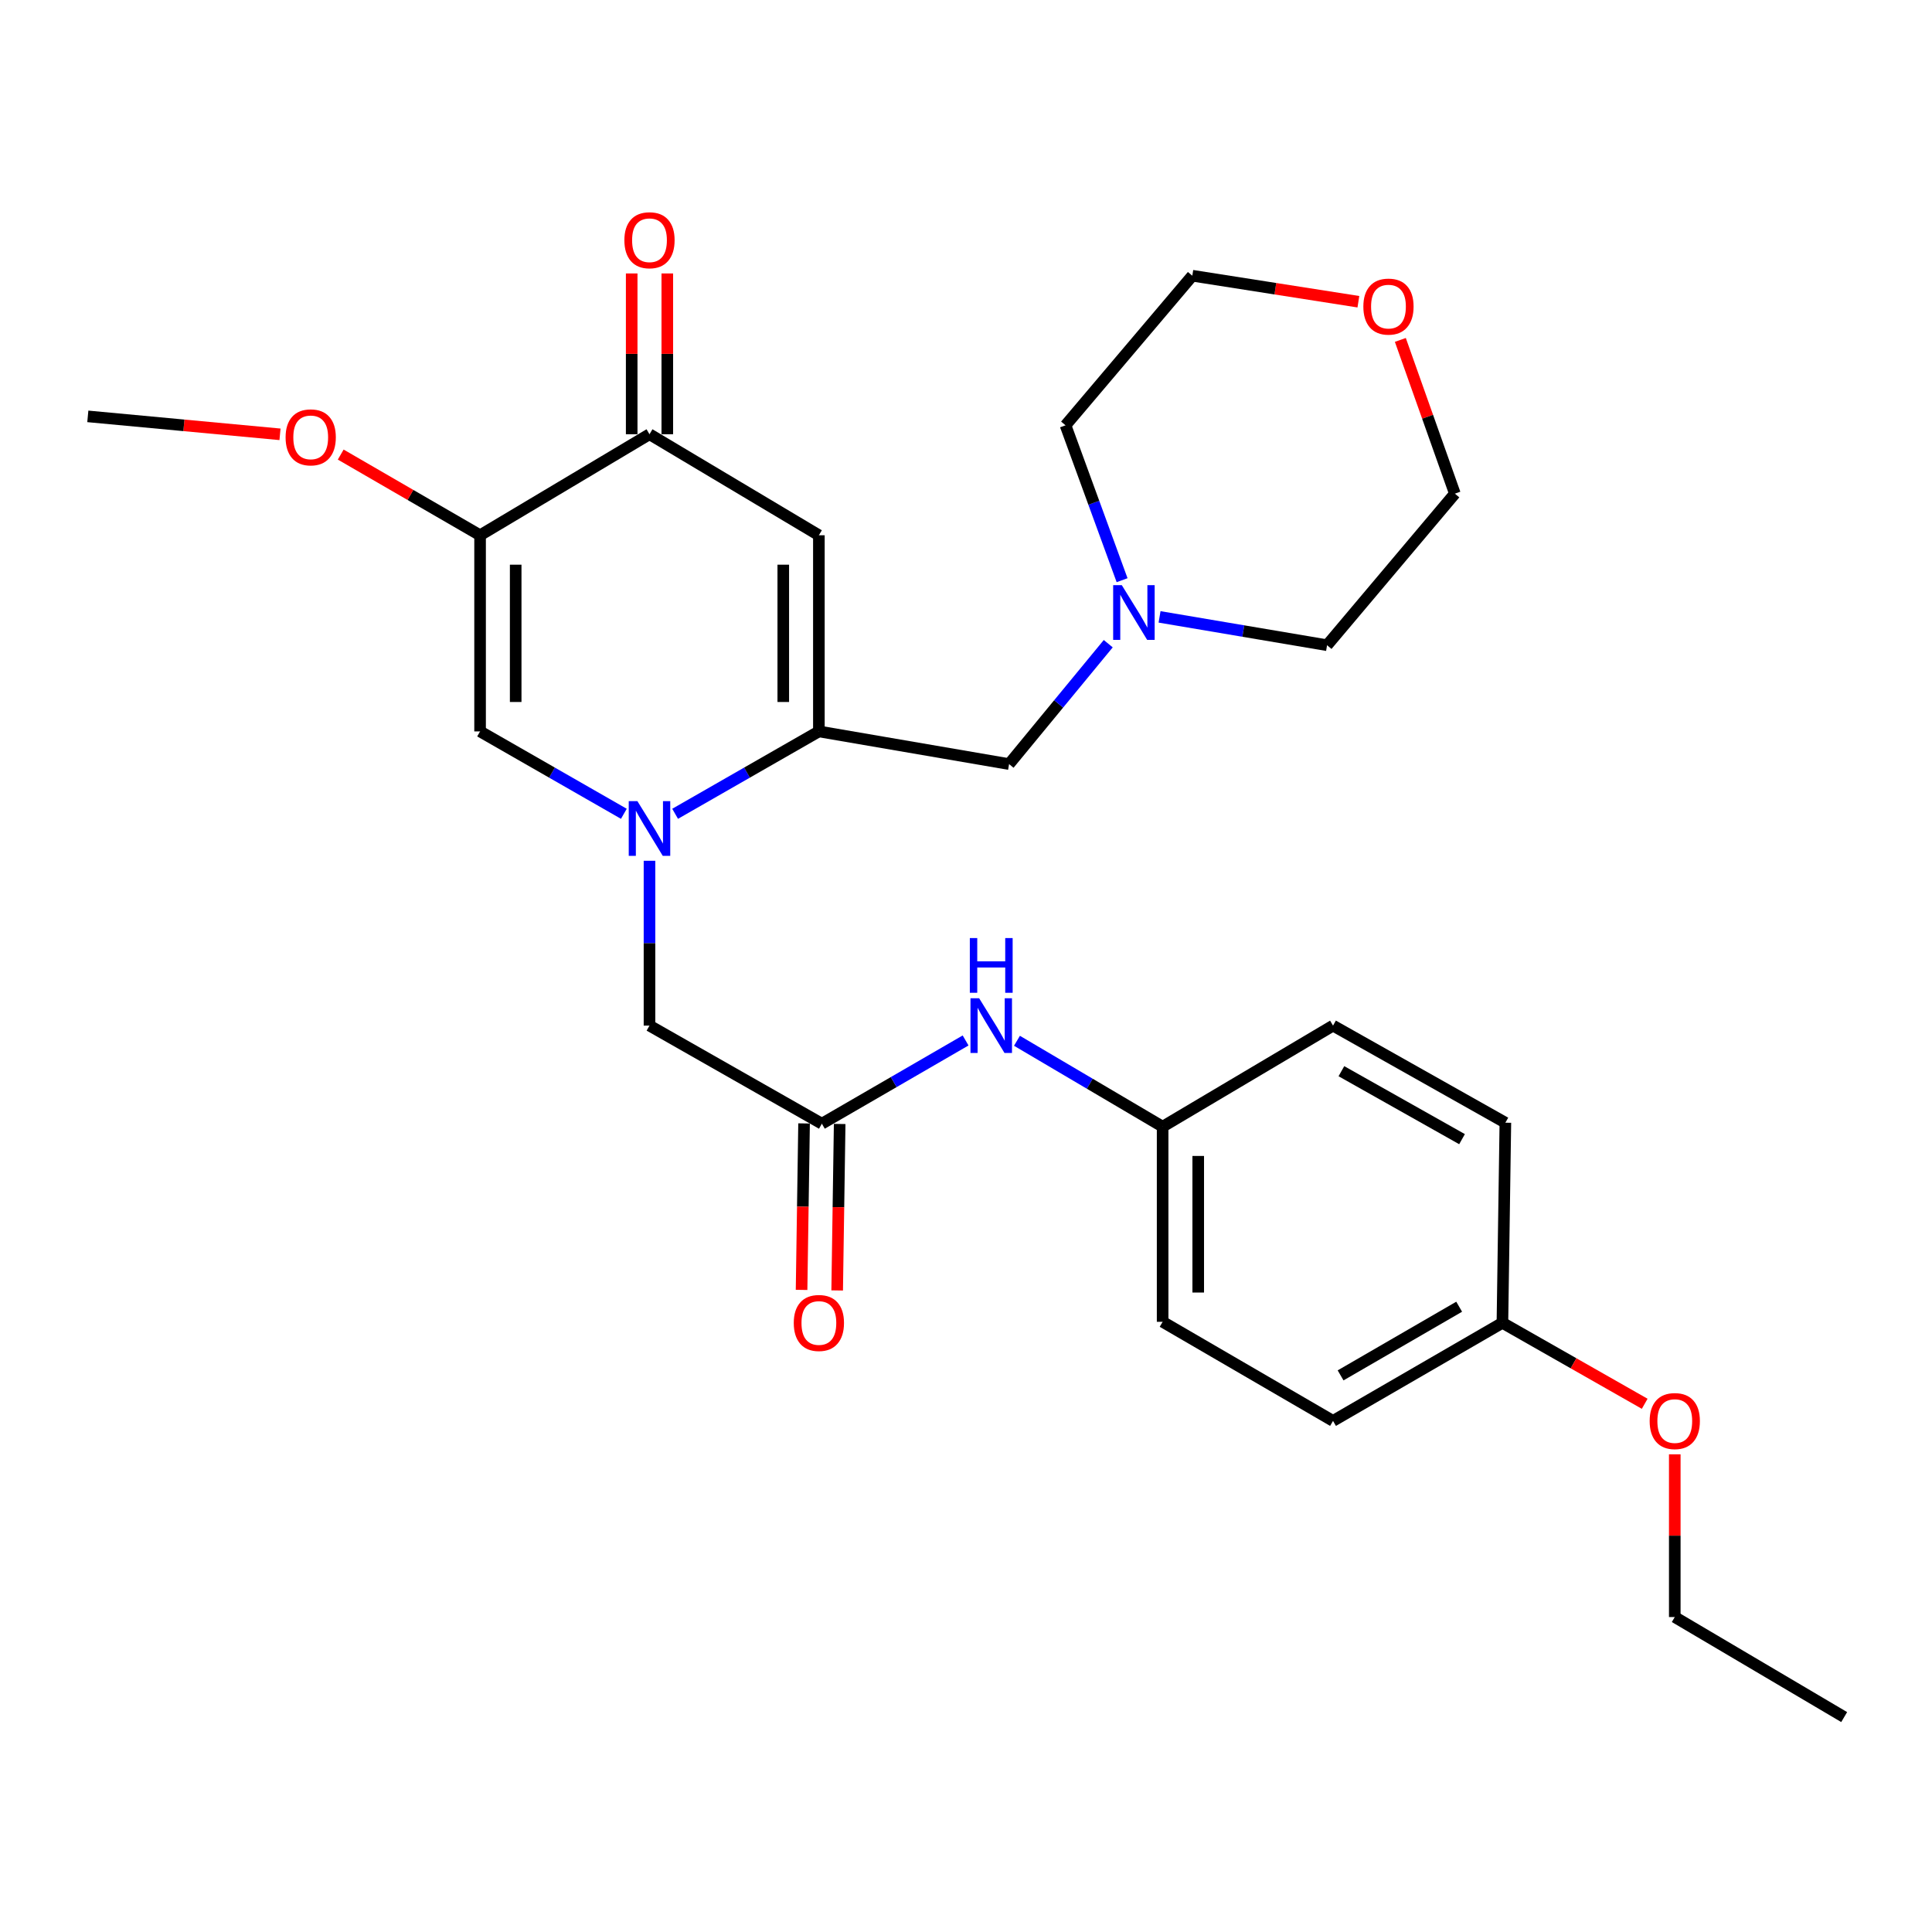 <?xml version='1.0' encoding='iso-8859-1'?>
<svg version='1.1' baseProfile='full'
              xmlns='http://www.w3.org/2000/svg'
                      xmlns:rdkit='http://www.rdkit.org/xml'
                      xmlns:xlink='http://www.w3.org/1999/xlink'
                  xml:space='preserve'
width='1000px' height='1000px' viewBox='0 0 1000 1000'>
<!-- END OF HEADER -->
<rect style='opacity:1.0;fill:#FFFFFF;stroke:none' width='1000' height='1000' x='0' y='0'> </rect>
<path class='bond-0' d='M 349.442,421.222 L 386.647,399.9' style='fill:none;fill-rule:evenodd;stroke:#0000FF;stroke-width:6px;stroke-linecap:butt;stroke-linejoin:miter;stroke-opacity:1' />
<path class='bond-0' d='M 386.647,399.9 L 423.852,378.578' style='fill:none;fill-rule:evenodd;stroke:#000000;stroke-width:6px;stroke-linecap:butt;stroke-linejoin:miter;stroke-opacity:1' />
<path class='bond-3' d='M 322.909,421.223 L 285.699,399.901' style='fill:none;fill-rule:evenodd;stroke:#0000FF;stroke-width:6px;stroke-linecap:butt;stroke-linejoin:miter;stroke-opacity:1' />
<path class='bond-3' d='M 285.699,399.901 L 248.489,378.578' style='fill:none;fill-rule:evenodd;stroke:#000000;stroke-width:6px;stroke-linecap:butt;stroke-linejoin:miter;stroke-opacity:1' />
<path class='bond-6' d='M 336.176,445.536 L 336.176,488.195' style='fill:none;fill-rule:evenodd;stroke:#0000FF;stroke-width:6px;stroke-linecap:butt;stroke-linejoin:miter;stroke-opacity:1' />
<path class='bond-6' d='M 336.176,488.195 L 336.176,530.854' style='fill:none;fill-rule:evenodd;stroke:#000000;stroke-width:6px;stroke-linecap:butt;stroke-linejoin:miter;stroke-opacity:1' />
<path class='bond-1' d='M 423.852,378.578 L 423.852,277.051' style='fill:none;fill-rule:evenodd;stroke:#000000;stroke-width:6px;stroke-linecap:butt;stroke-linejoin:miter;stroke-opacity:1' />
<path class='bond-1' d='M 405.424,363.349 L 405.424,292.28' style='fill:none;fill-rule:evenodd;stroke:#000000;stroke-width:6px;stroke-linecap:butt;stroke-linejoin:miter;stroke-opacity:1' />
<path class='bond-7' d='M 423.852,378.578 L 522.298,395.491' style='fill:none;fill-rule:evenodd;stroke:#000000;stroke-width:6px;stroke-linecap:butt;stroke-linejoin:miter;stroke-opacity:1' />
<path class='bond-28' d='M 423.852,277.051 L 336.176,224.756' style='fill:none;fill-rule:evenodd;stroke:#000000;stroke-width:6px;stroke-linecap:butt;stroke-linejoin:miter;stroke-opacity:1' />
<path class='bond-2' d='M 248.489,277.051 L 248.489,378.578' style='fill:none;fill-rule:evenodd;stroke:#000000;stroke-width:6px;stroke-linecap:butt;stroke-linejoin:miter;stroke-opacity:1' />
<path class='bond-2' d='M 266.917,292.28 L 266.917,363.349' style='fill:none;fill-rule:evenodd;stroke:#000000;stroke-width:6px;stroke-linecap:butt;stroke-linejoin:miter;stroke-opacity:1' />
<path class='bond-4' d='M 248.489,277.051 L 336.176,224.756' style='fill:none;fill-rule:evenodd;stroke:#000000;stroke-width:6px;stroke-linecap:butt;stroke-linejoin:miter;stroke-opacity:1' />
<path class='bond-13' d='M 248.489,277.051 L 212.423,256.168' style='fill:none;fill-rule:evenodd;stroke:#000000;stroke-width:6px;stroke-linecap:butt;stroke-linejoin:miter;stroke-opacity:1' />
<path class='bond-13' d='M 212.423,256.168 L 176.356,235.285' style='fill:none;fill-rule:evenodd;stroke:#FF0000;stroke-width:6px;stroke-linecap:butt;stroke-linejoin:miter;stroke-opacity:1' />
<path class='bond-10' d='M 345.39,224.756 L 345.39,183.146' style='fill:none;fill-rule:evenodd;stroke:#000000;stroke-width:6px;stroke-linecap:butt;stroke-linejoin:miter;stroke-opacity:1' />
<path class='bond-10' d='M 345.39,183.146 L 345.39,141.535' style='fill:none;fill-rule:evenodd;stroke:#FF0000;stroke-width:6px;stroke-linecap:butt;stroke-linejoin:miter;stroke-opacity:1' />
<path class='bond-10' d='M 326.962,224.756 L 326.962,183.146' style='fill:none;fill-rule:evenodd;stroke:#000000;stroke-width:6px;stroke-linecap:butt;stroke-linejoin:miter;stroke-opacity:1' />
<path class='bond-10' d='M 326.962,183.146 L 326.962,141.535' style='fill:none;fill-rule:evenodd;stroke:#FF0000;stroke-width:6px;stroke-linecap:butt;stroke-linejoin:miter;stroke-opacity:1' />
<path class='bond-5' d='M 425.398,581.623 L 336.176,530.854' style='fill:none;fill-rule:evenodd;stroke:#000000;stroke-width:6px;stroke-linecap:butt;stroke-linejoin:miter;stroke-opacity:1' />
<path class='bond-9' d='M 425.398,581.623 L 462.594,560.082' style='fill:none;fill-rule:evenodd;stroke:#000000;stroke-width:6px;stroke-linecap:butt;stroke-linejoin:miter;stroke-opacity:1' />
<path class='bond-9' d='M 462.594,560.082 L 499.791,538.541' style='fill:none;fill-rule:evenodd;stroke:#0000FF;stroke-width:6px;stroke-linecap:butt;stroke-linejoin:miter;stroke-opacity:1' />
<path class='bond-11' d='M 416.185,581.485 L 415.538,624.568' style='fill:none;fill-rule:evenodd;stroke:#000000;stroke-width:6px;stroke-linecap:butt;stroke-linejoin:miter;stroke-opacity:1' />
<path class='bond-11' d='M 415.538,624.568 L 414.892,667.652' style='fill:none;fill-rule:evenodd;stroke:#FF0000;stroke-width:6px;stroke-linecap:butt;stroke-linejoin:miter;stroke-opacity:1' />
<path class='bond-11' d='M 434.611,581.762 L 433.964,624.845' style='fill:none;fill-rule:evenodd;stroke:#000000;stroke-width:6px;stroke-linecap:butt;stroke-linejoin:miter;stroke-opacity:1' />
<path class='bond-11' d='M 433.964,624.845 L 433.318,667.928' style='fill:none;fill-rule:evenodd;stroke:#FF0000;stroke-width:6px;stroke-linecap:butt;stroke-linejoin:miter;stroke-opacity:1' />
<path class='bond-8' d='M 522.298,395.491 L 547.963,364.332' style='fill:none;fill-rule:evenodd;stroke:#000000;stroke-width:6px;stroke-linecap:butt;stroke-linejoin:miter;stroke-opacity:1' />
<path class='bond-8' d='M 547.963,364.332 L 573.628,333.173' style='fill:none;fill-rule:evenodd;stroke:#0000FF;stroke-width:6px;stroke-linecap:butt;stroke-linejoin:miter;stroke-opacity:1' />
<path class='bond-21' d='M 580.794,300.31 L 566.155,260.23' style='fill:none;fill-rule:evenodd;stroke:#0000FF;stroke-width:6px;stroke-linecap:butt;stroke-linejoin:miter;stroke-opacity:1' />
<path class='bond-21' d='M 566.155,260.23 L 551.516,220.149' style='fill:none;fill-rule:evenodd;stroke:#000000;stroke-width:6px;stroke-linecap:butt;stroke-linejoin:miter;stroke-opacity:1' />
<path class='bond-22' d='M 600.183,319.295 L 643.537,326.629' style='fill:none;fill-rule:evenodd;stroke:#0000FF;stroke-width:6px;stroke-linecap:butt;stroke-linejoin:miter;stroke-opacity:1' />
<path class='bond-22' d='M 643.537,326.629 L 686.89,333.962' style='fill:none;fill-rule:evenodd;stroke:#000000;stroke-width:6px;stroke-linecap:butt;stroke-linejoin:miter;stroke-opacity:1' />
<path class='bond-14' d='M 526.378,538.706 L 564.076,560.938' style='fill:none;fill-rule:evenodd;stroke:#0000FF;stroke-width:6px;stroke-linecap:butt;stroke-linejoin:miter;stroke-opacity:1' />
<path class='bond-14' d='M 564.076,560.938 L 601.773,583.169' style='fill:none;fill-rule:evenodd;stroke:#000000;stroke-width:6px;stroke-linecap:butt;stroke-linejoin:miter;stroke-opacity:1' />
<path class='bond-12' d='M 724.815,175.941 L 738.925,215.725' style='fill:none;fill-rule:evenodd;stroke:#FF0000;stroke-width:6px;stroke-linecap:butt;stroke-linejoin:miter;stroke-opacity:1' />
<path class='bond-12' d='M 738.925,215.725 L 753.036,255.51' style='fill:none;fill-rule:evenodd;stroke:#000000;stroke-width:6px;stroke-linecap:butt;stroke-linejoin:miter;stroke-opacity:1' />
<path class='bond-29' d='M 703.099,156.172 L 660.12,149.442' style='fill:none;fill-rule:evenodd;stroke:#FF0000;stroke-width:6px;stroke-linecap:butt;stroke-linejoin:miter;stroke-opacity:1' />
<path class='bond-29' d='M 660.12,149.442 L 617.14,142.711' style='fill:none;fill-rule:evenodd;stroke:#000000;stroke-width:6px;stroke-linecap:butt;stroke-linejoin:miter;stroke-opacity:1' />
<path class='bond-25' d='M 144.927,224.806 L 95.191,220.159' style='fill:none;fill-rule:evenodd;stroke:#FF0000;stroke-width:6px;stroke-linecap:butt;stroke-linejoin:miter;stroke-opacity:1' />
<path class='bond-25' d='M 95.191,220.159 L 45.455,215.512' style='fill:none;fill-rule:evenodd;stroke:#000000;stroke-width:6px;stroke-linecap:butt;stroke-linejoin:miter;stroke-opacity:1' />
<path class='bond-16' d='M 601.773,583.169 L 689.972,530.854' style='fill:none;fill-rule:evenodd;stroke:#000000;stroke-width:6px;stroke-linecap:butt;stroke-linejoin:miter;stroke-opacity:1' />
<path class='bond-17' d='M 601.773,583.169 L 601.773,684.165' style='fill:none;fill-rule:evenodd;stroke:#000000;stroke-width:6px;stroke-linecap:butt;stroke-linejoin:miter;stroke-opacity:1' />
<path class='bond-17' d='M 620.201,598.319 L 620.201,669.015' style='fill:none;fill-rule:evenodd;stroke:#000000;stroke-width:6px;stroke-linecap:butt;stroke-linejoin:miter;stroke-opacity:1' />
<path class='bond-15' d='M 777.648,684.687 L 689.972,735.456' style='fill:none;fill-rule:evenodd;stroke:#000000;stroke-width:6px;stroke-linecap:butt;stroke-linejoin:miter;stroke-opacity:1' />
<path class='bond-15' d='M 755.262,676.355 L 693.889,711.893' style='fill:none;fill-rule:evenodd;stroke:#000000;stroke-width:6px;stroke-linecap:butt;stroke-linejoin:miter;stroke-opacity:1' />
<path class='bond-20' d='M 777.648,684.687 L 814.47,705.642' style='fill:none;fill-rule:evenodd;stroke:#000000;stroke-width:6px;stroke-linecap:butt;stroke-linejoin:miter;stroke-opacity:1' />
<path class='bond-20' d='M 814.47,705.642 L 851.293,726.597' style='fill:none;fill-rule:evenodd;stroke:#FF0000;stroke-width:6px;stroke-linecap:butt;stroke-linejoin:miter;stroke-opacity:1' />
<path class='bond-30' d='M 777.648,684.687 L 779.173,581.112' style='fill:none;fill-rule:evenodd;stroke:#000000;stroke-width:6px;stroke-linecap:butt;stroke-linejoin:miter;stroke-opacity:1' />
<path class='bond-19' d='M 689.972,530.854 L 779.173,581.112' style='fill:none;fill-rule:evenodd;stroke:#000000;stroke-width:6px;stroke-linecap:butt;stroke-linejoin:miter;stroke-opacity:1' />
<path class='bond-19' d='M 694.306,554.448 L 756.747,589.628' style='fill:none;fill-rule:evenodd;stroke:#000000;stroke-width:6px;stroke-linecap:butt;stroke-linejoin:miter;stroke-opacity:1' />
<path class='bond-18' d='M 601.773,684.165 L 689.972,735.456' style='fill:none;fill-rule:evenodd;stroke:#000000;stroke-width:6px;stroke-linecap:butt;stroke-linejoin:miter;stroke-opacity:1' />
<path class='bond-26' d='M 866.859,752.754 L 866.859,794.869' style='fill:none;fill-rule:evenodd;stroke:#FF0000;stroke-width:6px;stroke-linecap:butt;stroke-linejoin:miter;stroke-opacity:1' />
<path class='bond-26' d='M 866.859,794.869 L 866.859,836.983' style='fill:none;fill-rule:evenodd;stroke:#000000;stroke-width:6px;stroke-linecap:butt;stroke-linejoin:miter;stroke-opacity:1' />
<path class='bond-23' d='M 551.516,220.149 L 617.14,142.711' style='fill:none;fill-rule:evenodd;stroke:#000000;stroke-width:6px;stroke-linecap:butt;stroke-linejoin:miter;stroke-opacity:1' />
<path class='bond-24' d='M 686.89,333.962 L 753.036,255.51' style='fill:none;fill-rule:evenodd;stroke:#000000;stroke-width:6px;stroke-linecap:butt;stroke-linejoin:miter;stroke-opacity:1' />
<path class='bond-27' d='M 866.859,836.983 L 954.545,888.756' style='fill:none;fill-rule:evenodd;stroke:#000000;stroke-width:6px;stroke-linecap:butt;stroke-linejoin:miter;stroke-opacity:1' />
<path  class='atom-0' d='M 329.916 414.665
L 339.196 429.665
Q 340.116 431.145, 341.596 433.825
Q 343.076 436.505, 343.156 436.665
L 343.156 414.665
L 346.916 414.665
L 346.916 442.985
L 343.036 442.985
L 333.076 426.585
Q 331.916 424.665, 330.676 422.465
Q 329.476 420.265, 329.116 419.585
L 329.116 442.985
L 325.436 442.985
L 325.436 414.665
L 329.916 414.665
' fill='#0000FF'/>
<path  class='atom-9' d='M 580.648 302.889
L 589.928 317.889
Q 590.848 319.369, 592.328 322.049
Q 593.808 324.729, 593.888 324.889
L 593.888 302.889
L 597.648 302.889
L 597.648 331.209
L 593.768 331.209
L 583.808 314.809
Q 582.648 312.889, 581.408 310.689
Q 580.208 308.489, 579.848 307.809
L 579.848 331.209
L 576.168 331.209
L 576.168 302.889
L 580.648 302.889
' fill='#0000FF'/>
<path  class='atom-10' d='M 506.803 516.694
L 516.083 531.694
Q 517.003 533.174, 518.483 535.854
Q 519.963 538.534, 520.043 538.694
L 520.043 516.694
L 523.803 516.694
L 523.803 545.014
L 519.923 545.014
L 509.963 528.614
Q 508.803 526.694, 507.563 524.494
Q 506.363 522.294, 506.003 521.614
L 506.003 545.014
L 502.323 545.014
L 502.323 516.694
L 506.803 516.694
' fill='#0000FF'/>
<path  class='atom-10' d='M 501.983 485.542
L 505.823 485.542
L 505.823 497.582
L 520.303 497.582
L 520.303 485.542
L 524.143 485.542
L 524.143 513.862
L 520.303 513.862
L 520.303 500.782
L 505.823 500.782
L 505.823 513.862
L 501.983 513.862
L 501.983 485.542
' fill='#0000FF'/>
<path  class='atom-11' d='M 323.176 124.343
Q 323.176 117.543, 326.536 113.743
Q 329.896 109.943, 336.176 109.943
Q 342.456 109.943, 345.816 113.743
Q 349.176 117.543, 349.176 124.343
Q 349.176 131.223, 345.776 135.143
Q 342.376 139.023, 336.176 139.023
Q 329.936 139.023, 326.536 135.143
Q 323.176 131.263, 323.176 124.343
M 336.176 135.823
Q 340.496 135.823, 342.816 132.943
Q 345.176 130.023, 345.176 124.343
Q 345.176 118.783, 342.816 115.983
Q 340.496 113.143, 336.176 113.143
Q 331.856 113.143, 329.496 115.943
Q 327.176 118.743, 327.176 124.343
Q 327.176 130.063, 329.496 132.943
Q 331.856 135.823, 336.176 135.823
' fill='#FF0000'/>
<path  class='atom-12' d='M 410.852 684.767
Q 410.852 677.967, 414.212 674.167
Q 417.572 670.367, 423.852 670.367
Q 430.132 670.367, 433.492 674.167
Q 436.852 677.967, 436.852 684.767
Q 436.852 691.647, 433.452 695.567
Q 430.052 699.447, 423.852 699.447
Q 417.612 699.447, 414.212 695.567
Q 410.852 691.687, 410.852 684.767
M 423.852 696.247
Q 428.172 696.247, 430.492 693.367
Q 432.852 690.447, 432.852 684.767
Q 432.852 679.207, 430.492 676.407
Q 428.172 673.567, 423.852 673.567
Q 419.532 673.567, 417.172 676.367
Q 414.852 679.167, 414.852 684.767
Q 414.852 690.487, 417.172 693.367
Q 419.532 696.247, 423.852 696.247
' fill='#FF0000'/>
<path  class='atom-13' d='M 705.668 158.69
Q 705.668 151.89, 709.028 148.09
Q 712.388 144.29, 718.668 144.29
Q 724.948 144.29, 728.308 148.09
Q 731.668 151.89, 731.668 158.69
Q 731.668 165.57, 728.268 169.49
Q 724.868 173.37, 718.668 173.37
Q 712.428 173.37, 709.028 169.49
Q 705.668 165.61, 705.668 158.69
M 718.668 170.17
Q 722.988 170.17, 725.308 167.29
Q 727.668 164.37, 727.668 158.69
Q 727.668 153.13, 725.308 150.33
Q 722.988 147.49, 718.668 147.49
Q 714.348 147.49, 711.988 150.29
Q 709.668 153.09, 709.668 158.69
Q 709.668 164.41, 711.988 167.29
Q 714.348 170.17, 718.668 170.17
' fill='#FF0000'/>
<path  class='atom-14' d='M 147.824 226.372
Q 147.824 219.572, 151.184 215.772
Q 154.544 211.972, 160.824 211.972
Q 167.104 211.972, 170.464 215.772
Q 173.824 219.572, 173.824 226.372
Q 173.824 233.252, 170.424 237.172
Q 167.024 241.052, 160.824 241.052
Q 154.584 241.052, 151.184 237.172
Q 147.824 233.292, 147.824 226.372
M 160.824 237.852
Q 165.144 237.852, 167.464 234.972
Q 169.824 232.052, 169.824 226.372
Q 169.824 220.812, 167.464 218.012
Q 165.144 215.172, 160.824 215.172
Q 156.504 215.172, 154.144 217.972
Q 151.824 220.772, 151.824 226.372
Q 151.824 232.092, 154.144 234.972
Q 156.504 237.852, 160.824 237.852
' fill='#FF0000'/>
<path  class='atom-21' d='M 853.859 735.536
Q 853.859 728.736, 857.219 724.936
Q 860.579 721.136, 866.859 721.136
Q 873.139 721.136, 876.499 724.936
Q 879.859 728.736, 879.859 735.536
Q 879.859 742.416, 876.459 746.336
Q 873.059 750.216, 866.859 750.216
Q 860.619 750.216, 857.219 746.336
Q 853.859 742.456, 853.859 735.536
M 866.859 747.016
Q 871.179 747.016, 873.499 744.136
Q 875.859 741.216, 875.859 735.536
Q 875.859 729.976, 873.499 727.176
Q 871.179 724.336, 866.859 724.336
Q 862.539 724.336, 860.179 727.136
Q 857.859 729.936, 857.859 735.536
Q 857.859 741.256, 860.179 744.136
Q 862.539 747.016, 866.859 747.016
' fill='#FF0000'/>
</svg>
